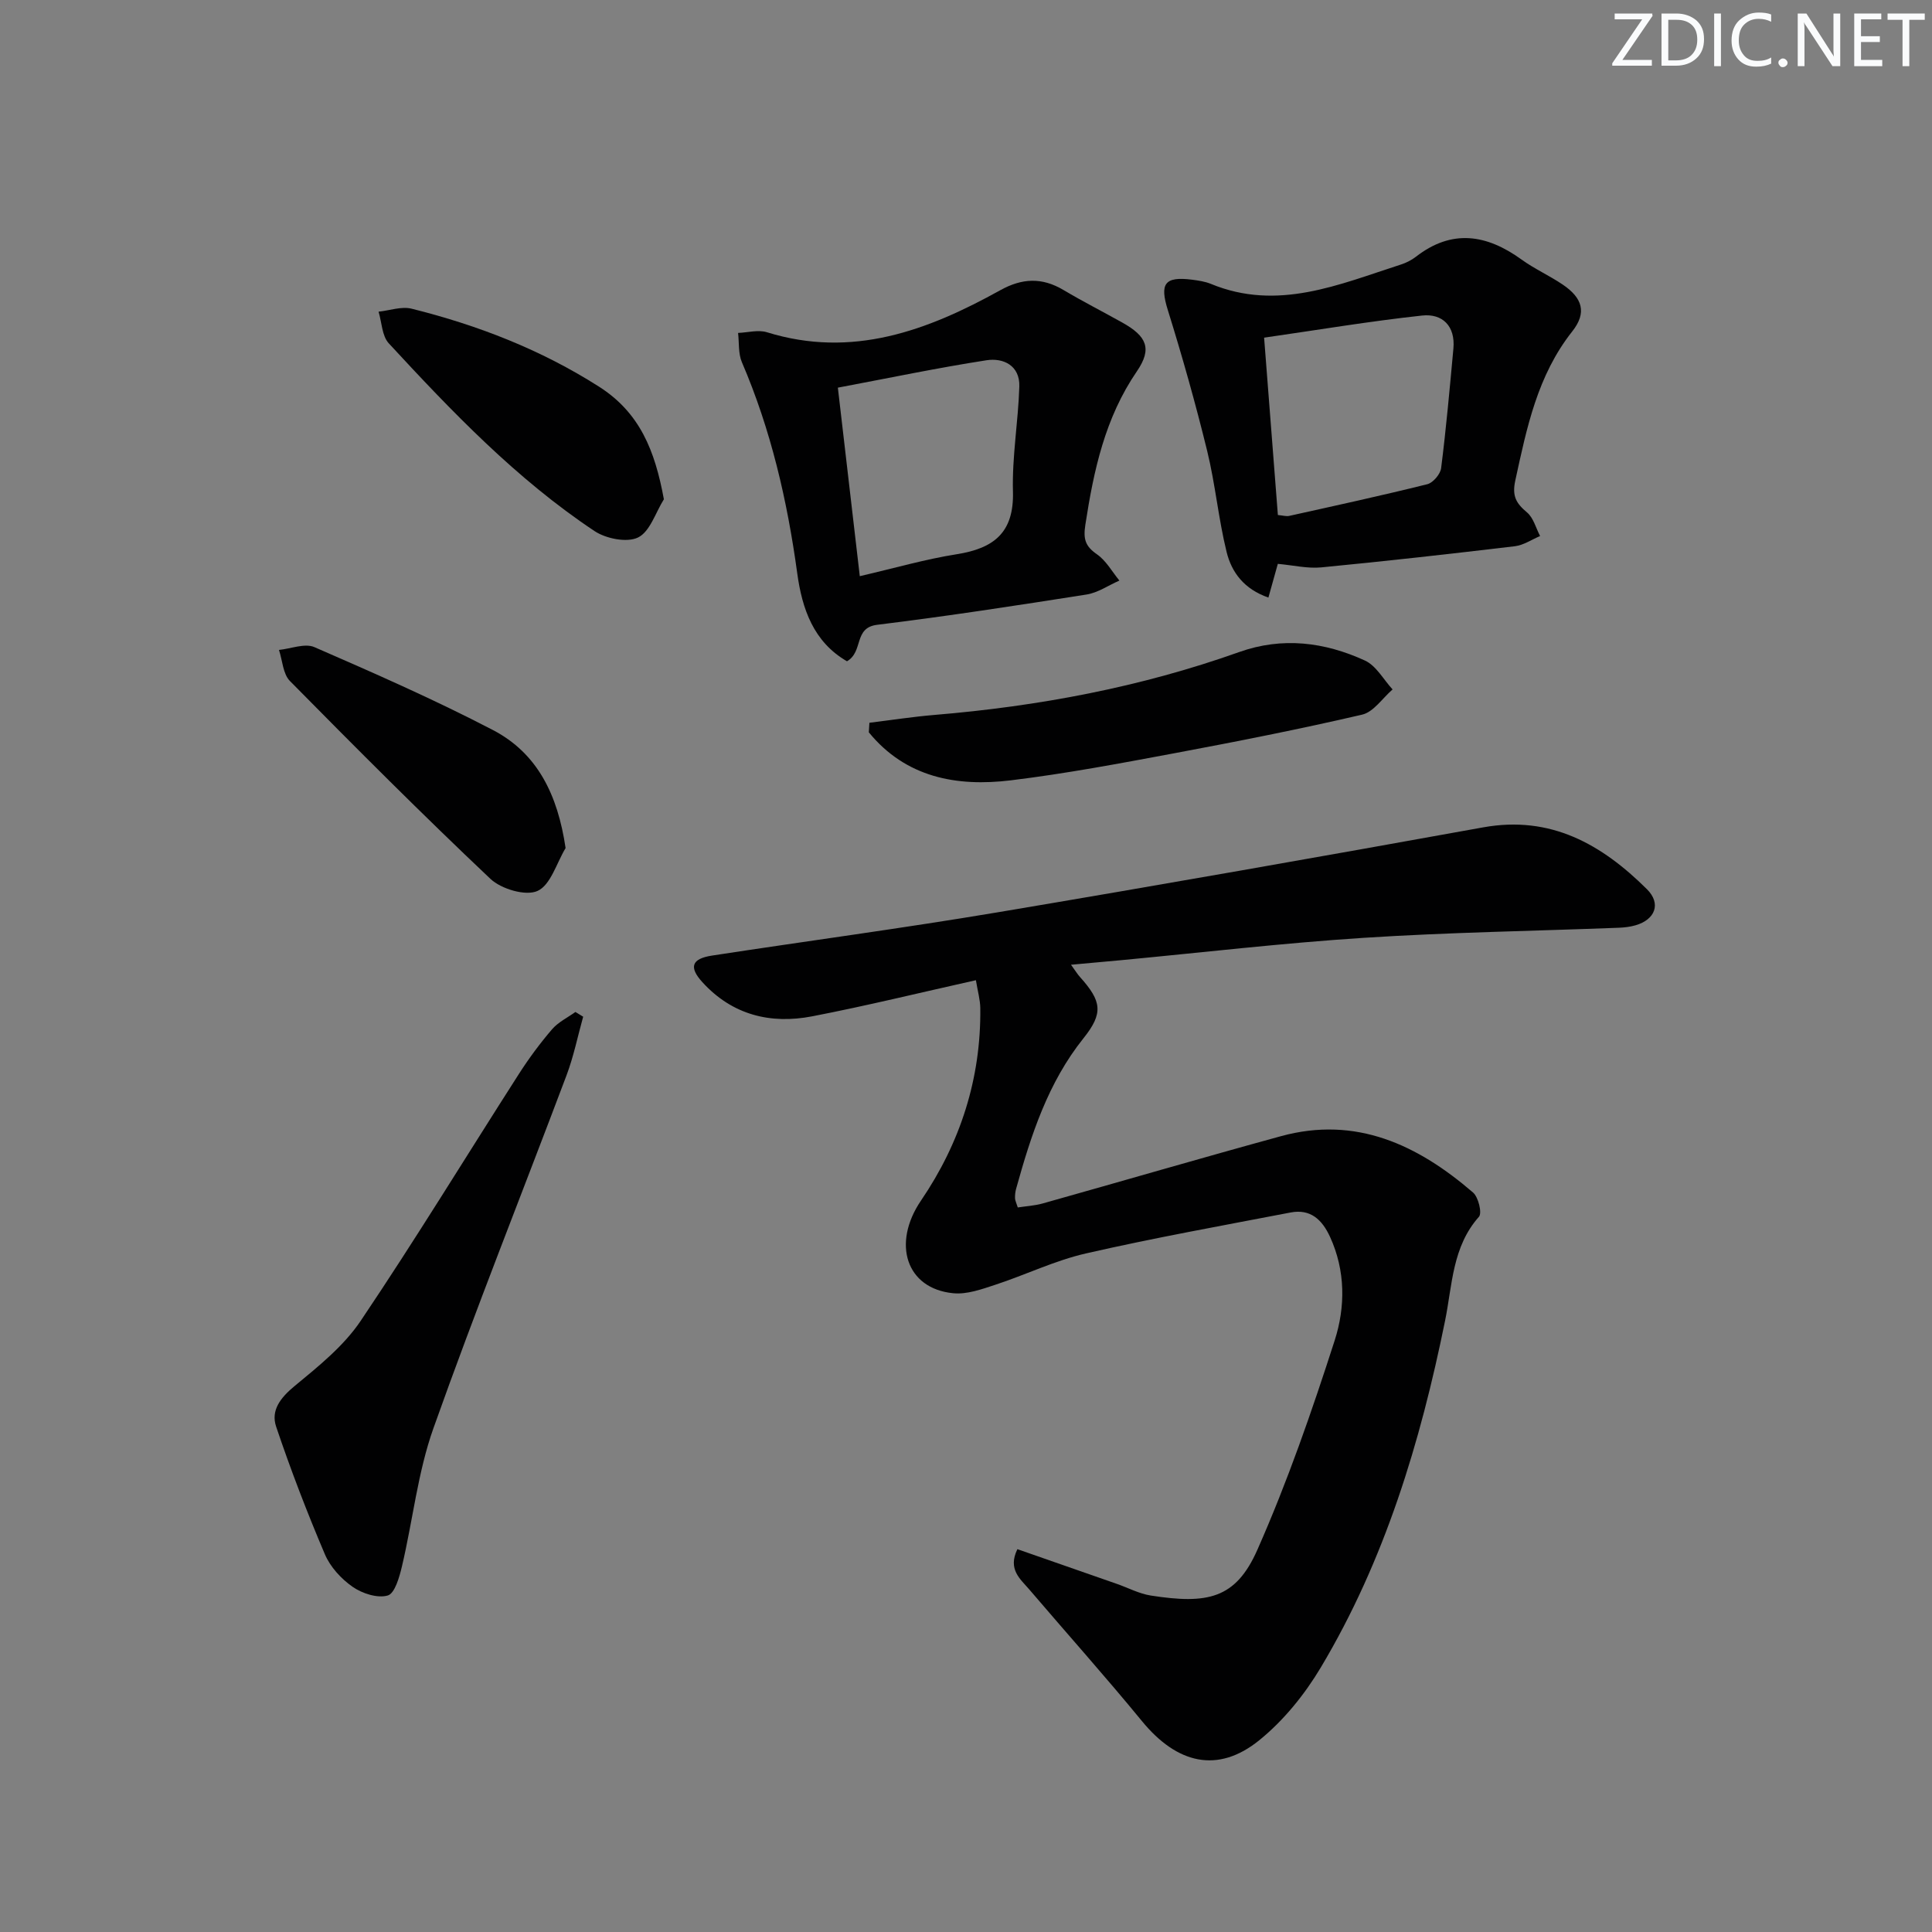 <svg enable-background="new 0 0 400 400" viewBox="0 0 400 400" xmlns="http://www.w3.org/2000/svg"><rect x="0" y="0" width="400" height="400" fill="#808080" stroke="none"/><g fill="#fafbfc"><path d="m342.2 3.2-6.3 9.2h6.1v1.2h-8.2v-.5l6.2-9.1h-5.7v-1.2h7.8v.4z"/><path d="m344 13.7v-10.9h3.1c1.6 0 3 .5 4.1 1.4 1.1 1 1.6 2.2 1.6 3.9s-.5 3-1.6 4-2.5 1.5-4.2 1.5h-3zm1.4-9.6v8.4h1.6c1.4 0 2.5-.4 3.2-1.1.8-.8 1.2-1.8 1.2-3.2s-.4-2.4-1.2-3.1-1.8-1-3.1-1z"/><path d="m356.3 2.8v10.9h-1.4v-10.9z"/><path d="m366.6 13.2c-.8.4-1.8.6-3 .6-1.6 0-2.8-.5-3.7-1.5s-1.4-2.3-1.4-3.9c0-1.7.5-3.2 1.6-4.2s2.4-1.6 4-1.6c1 0 1.9.1 2.6.4v1.5c-.8-.4-1.6-.6-2.6-.6-1.2 0-2.2.4-3 1.2s-1.1 1.9-1.1 3.3c0 1.3.4 2.3 1.1 3.1s1.6 1.1 2.8 1.1c1.1 0 2-.2 2.8-.7v1.3z"/><path d="m368.2 13c0-.3.1-.5.3-.6.2-.2.4-.3.6-.3.3 0 .5.1.7.3s.3.4.3.6-.1.5-.3.6c-.2.2-.4.3-.7.3s-.5-.1-.6-.3c-.2-.2-.3-.4-.3-.6z"/><path d="m381.1 13.7h-1.7l-5.5-8.4c-.2-.2-.3-.5-.4-.7 0 .2.1.8.1 1.5v7.6h-1.4v-10.9h1.8l5.3 8.3c.3.4.4.6.4.8 0-.3-.1-.8-.1-1.6v-7.5h1.4v10.9z"/><path d="m389.7 13.7h-5.8v-10.9h5.6v1.2h-4.2v3.5h3.9v1.2h-3.9v3.7h4.4z"/><path d="m398.4 4.1h-3.1v9.6h-1.4v-9.6h-3.1v-1.3h7.7v1.3z"/></g><path d="m210.64 320.74c6.91 2.41 13.74 4.79 20.58 7.18 2.35.82 4.63 2.04 7.04 2.42 11.72 1.82 17.56.71 22.06-9.46 6.22-14.06 11.29-28.69 16.01-43.35 2.22-6.91 2.27-14.42-.97-21.47-1.64-3.56-4.05-5.81-8.14-5.03-14.15 2.72-28.35 5.27-42.39 8.48-6.43 1.47-12.5 4.44-18.8 6.5-2.8.92-5.85 2.02-8.67 1.74-9.75-.94-12.73-10.28-6.68-19.18 8.14-11.97 12.44-25.25 12.28-39.83-.02-1.74-.53-3.48-.91-5.8-11.65 2.6-22.72 5.32-33.9 7.48-8.65 1.67-16.55-.29-22.72-7.06-2.85-3.12-2.25-4.87 2-5.52 19.69-3.02 39.44-5.65 59.09-8.95 33.55-5.64 67.05-11.54 100.53-17.59 14.04-2.54 24.59 3.53 33.92 12.79 3.02 2.99 1.72 6.32-2.38 7.49-1.1.32-2.28.45-3.44.5-17.62.68-35.26.95-52.85 2.09-16.74 1.08-33.42 3.04-50.13 4.62-3.26.31-6.52.6-10.43.95.95 1.3 1.35 1.98 1.87 2.55 4.5 5.01 4.86 7.48.72 12.66-7.37 9.21-10.87 20.07-13.95 31.16-.18.63-.25 1.32-.23 1.97.01.46.26.92.57 1.91 1.73-.27 3.5-.36 5.17-.83 16.45-4.62 32.85-9.42 49.33-13.93 15.55-4.25 28.32 1.81 39.76 11.67 1.11.96 1.9 4.25 1.22 5.02-5.53 6.21-5.51 14.13-7.01 21.51-5.12 25.21-12.48 49.62-25.75 71.83-3.34 5.59-7.71 10.99-12.75 15.06-8.56 6.91-16.98 4.89-24.25-3.97-7.59-9.25-15.57-18.17-23.34-27.27-1.86-2.17-4.5-4.16-2.46-8.34z" fill="#010102"/><path d="m175.36 136.91c-6.93-3.99-9.3-10.87-10.3-18.22-2.06-15.05-5.44-29.69-11.46-43.7-.77-1.8-.55-4.03-.79-6.06 2-.08 4.18-.7 5.98-.14 17.64 5.47 33.22-.33 48.28-8.69 4.55-2.53 8.65-2.7 13.09-.07 4 2.38 8.16 4.49 12.23 6.77 5.02 2.81 6.2 5.38 3 10.06-6.62 9.67-8.95 20.54-10.68 31.79-.46 2.99-.01 4.44 2.41 6.12 1.89 1.31 3.12 3.58 4.64 5.43-2.27.99-4.45 2.52-6.81 2.89-14.42 2.27-28.86 4.49-43.36 6.27-4.91.61-2.77 5.54-6.23 7.55zm2.65-17.62c7.18-1.66 13.55-3.51 20.05-4.54 7.68-1.21 11.9-4.45 11.66-12.98-.2-7.23 1.1-14.5 1.32-21.76.13-4.32-3.29-5.97-6.81-5.42-10.08 1.56-20.07 3.66-30.76 5.67 1.53 13.23 3 25.86 4.54 39.03z" fill="#010102"/><path d="m264.56 116.74c-.59 2.12-1.2 4.3-1.95 6.98-5.06-1.75-7.62-5.25-8.65-9.42-1.7-6.89-2.34-14.05-4.03-20.95-2.4-9.79-5.14-19.51-8.14-29.14-1.7-5.44-.73-7.04 5.03-6.3 1.31.17 2.67.37 3.87.86 13.84 5.72 26.52.13 39.35-4 1.09-.35 2.18-.9 3.09-1.6 7.47-5.81 14.66-4.66 21.88.56 2.68 1.94 5.77 3.32 8.52 5.18 4.11 2.77 5.06 5.82 1.99 9.7-7.22 9.13-9.41 19.93-11.79 30.85-.72 3.29.19 4.75 2.43 6.64 1.33 1.12 1.83 3.22 2.7 4.88-1.73.73-3.41 1.89-5.21 2.11-13.35 1.59-26.71 3.09-40.08 4.38-2.85.28-5.8-.44-9.01-.73zm.01-10.11c1.06.09 1.74.32 2.35.18 9.55-2.12 19.11-4.2 28.59-6.56 1.19-.3 2.7-2.08 2.86-3.32 1.04-8.23 1.78-16.5 2.54-24.76.43-4.66-2.26-7.3-6.48-6.84-10.8 1.17-21.53 2.97-32.71 4.58 1 12.88 1.93 24.77 2.85 36.72z" fill="#010102"/><path d="m120.74 210.5c-1.13 4.03-1.96 8.18-3.43 12.09-9.18 24.38-18.86 48.58-27.58 73.13-3.24 9.12-4.26 19.03-6.5 28.53-.53 2.24-1.48 5.65-2.95 6.08-2.12.62-5.29-.41-7.28-1.8-2.36-1.64-4.63-4.12-5.74-6.74-3.69-8.67-7.08-17.49-10.09-26.42-1.14-3.39.92-6.01 3.83-8.41 4.93-4.07 10.15-8.26 13.66-13.47 11.32-16.81 21.87-34.13 32.81-51.2 2.06-3.21 4.35-6.3 6.83-9.19 1.27-1.48 3.2-2.41 4.83-3.58.54.31 1.07.64 1.61.98z" fill="#010102"/><path d="m180 149.64c4.48-.55 8.95-1.24 13.44-1.62 21.56-1.79 42.67-5.74 63.09-13.01 8.99-3.2 17.71-2.08 26.07 1.75 2.33 1.07 3.84 3.94 5.72 5.98-2.09 1.8-3.93 4.67-6.31 5.22-12.9 3-25.9 5.56-38.92 8-11.23 2.1-22.48 4.22-33.81 5.6-11.26 1.37-21.76-.6-29.4-9.94.04-.65.08-1.31.12-1.98z" fill="#010102"/><path d="m117.1 175.58c-1.87 3.1-3.09 7.65-5.81 8.88-2.45 1.11-7.51-.39-9.75-2.5-14.13-13.35-27.86-27.12-41.51-40.96-1.45-1.47-1.55-4.26-2.27-6.44 2.46-.24 5.34-1.44 7.33-.58 12.45 5.42 24.91 10.89 36.95 17.16 9.25 4.82 13.43 13.43 15.06 24.44z" fill="#010102"/><path d="m137.45 103.37c-1.73 2.75-2.87 6.7-5.35 7.91-2.3 1.12-6.65.25-9.03-1.34-16.14-10.75-29.49-24.69-42.57-38.85-1.42-1.53-1.45-4.34-2.12-6.56 2.29-.24 4.74-1.14 6.84-.62 13.73 3.42 26.77 8.48 38.81 16.15 8.45 5.4 11.57 13.23 13.42 23.31z" fill="#010102"/></svg>
